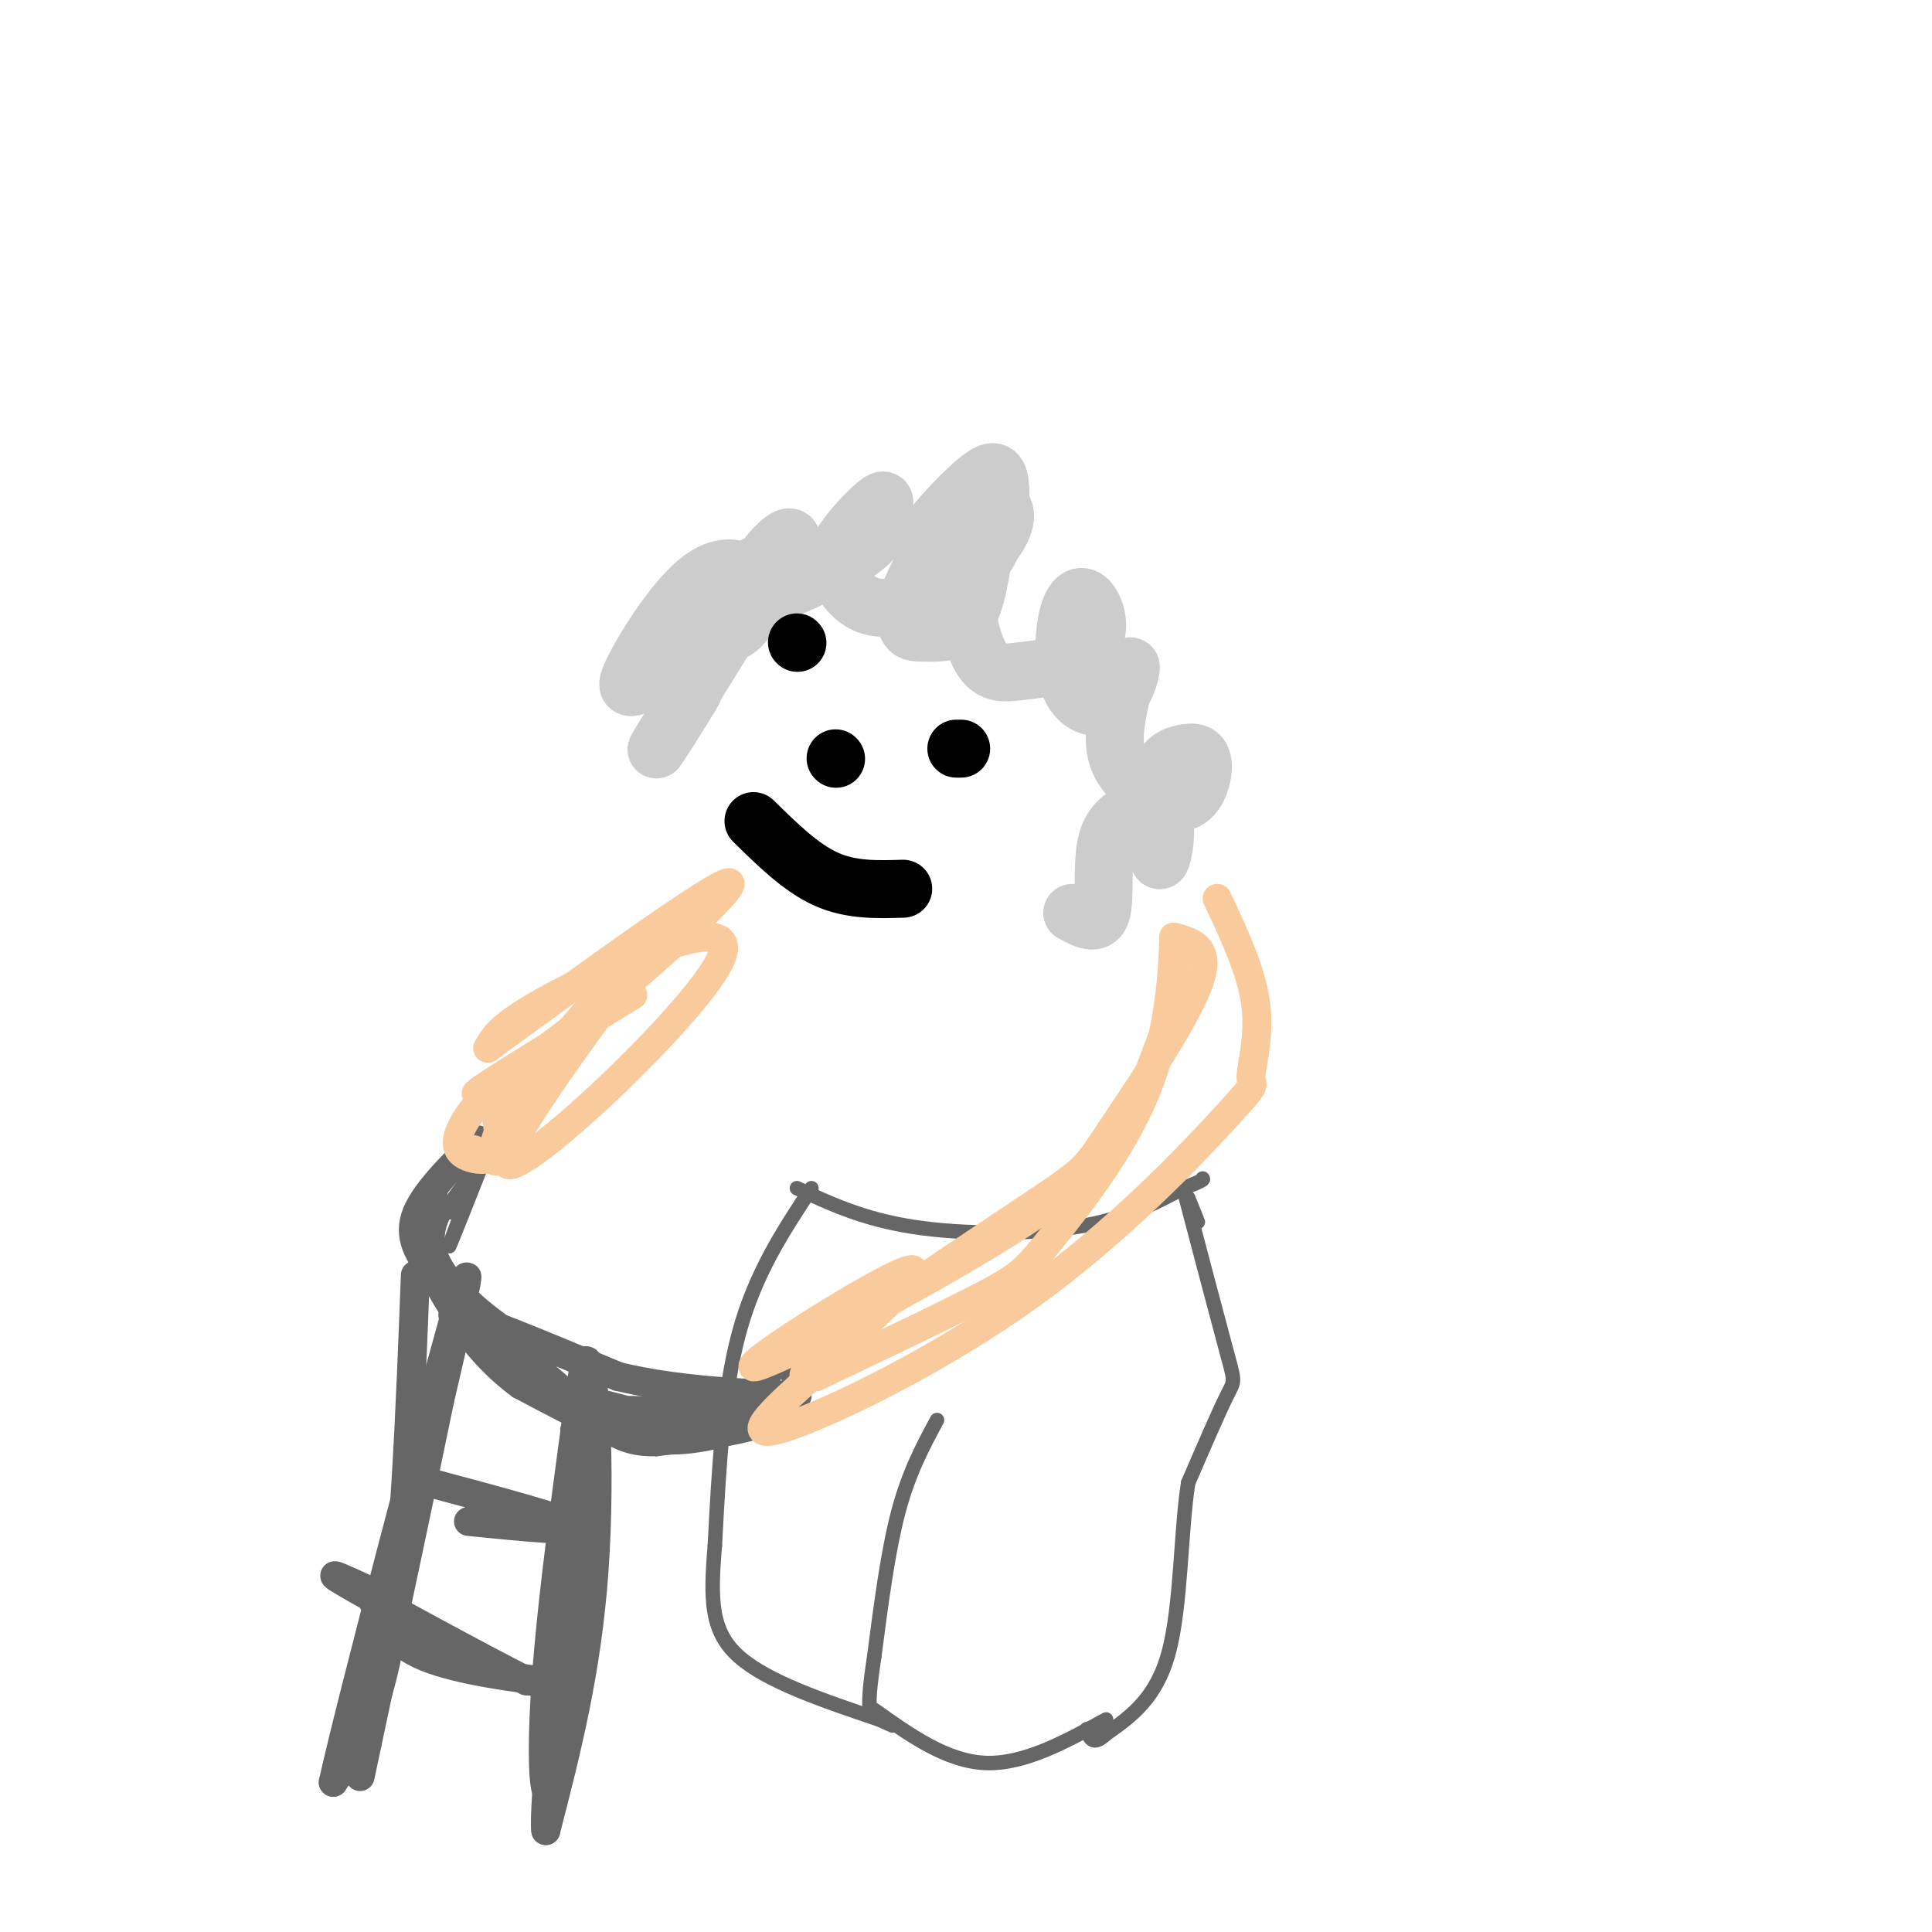<svg viewBox='0 0 400 400' version='1.1' xmlns='http://www.w3.org/2000/svg' xmlns:xlink='http://www.w3.org/1999/xlink'><g fill='none' stroke='rgb(102,102,102)' stroke-width='3' stroke-linecap='round' stroke-linejoin='round'><path d='M165,246c6.844,3.200 13.689,6.400 24,8c10.311,1.600 24.089,1.600 34,0c9.911,-1.600 15.956,-4.800 22,-8'/><path d='M245,246c4.333,-1.667 4.167,-1.833 4,-2'/><path d='M194,294c-2.917,5.417 -5.833,10.833 -8,19c-2.167,8.167 -3.583,19.083 -5,30'/><path d='M181,343c-1.000,6.667 -1.000,8.333 -1,10'/><path d='M168,246c-5.833,8.833 -11.667,17.667 -15,30c-3.333,12.333 -4.167,28.167 -5,44'/><path d='M148,320c-0.956,11.378 -0.844,17.822 5,23c5.844,5.178 17.422,9.089 29,13'/><path d='M182,356c4.833,2.167 2.417,1.083 0,0'/><path d='M181,354c7.500,5.333 15.000,10.667 23,11c8.000,0.333 16.500,-4.333 25,-9'/><path d='M248,253c0.000,0.000 -2.000,-5.000 -2,-5'/><path d='M245,246c3.622,13.756 7.244,27.511 9,34c1.756,6.489 1.644,5.711 0,9c-1.644,3.289 -4.822,10.644 -8,18'/><path d='M246,307c-1.556,9.822 -1.444,25.378 -4,35c-2.556,9.622 -7.778,13.311 -13,17'/><path d='M229,359c-2.833,2.667 -3.417,0.833 -4,-1'/><path d='M103,237c-3.250,3.720 -6.500,7.440 -9,11c-2.500,3.560 -4.250,6.958 -3,11c1.250,4.042 5.500,8.726 11,13c5.500,4.274 12.250,8.137 19,12'/><path d='M121,284c9.711,3.022 24.489,4.578 32,4c7.511,-0.578 7.756,-3.289 8,-6'/><path d='M161,282c1.833,0.167 2.417,3.583 3,7'/><path d='M164,289c0.111,2.467 -1.111,5.133 -6,7c-4.889,1.867 -13.444,2.933 -22,4'/><path d='M136,300c-5.500,0.167 -8.250,-1.417 -11,-3'/><path d='M125,297c-4.833,-2.000 -11.417,-5.500 -18,-9'/><path d='M107,288c-5.467,-3.933 -10.133,-9.267 -13,-14c-2.867,-4.733 -3.933,-8.867 -5,-13'/><path d='M89,261c-0.167,-5.667 1.917,-13.333 4,-21'/><path d='M102,234c-4.417,11.667 -8.833,23.333 -9,24c-0.167,0.667 3.917,-9.667 8,-20'/><path d='M102,237c0.000,0.000 -9.000,14.000 -9,14'/></g>
<g fill='none' stroke='rgb(102,102,102)' stroke-width='6' stroke-linecap='round' stroke-linejoin='round'><path d='M99,236c-5.750,5.667 -11.500,11.333 -13,16c-1.500,4.667 1.250,8.333 4,12'/><path d='M90,264c2.178,4.711 5.622,10.489 12,16c6.378,5.511 15.689,10.756 25,16'/><path d='M127,296c7.844,2.978 14.956,2.422 21,1c6.044,-1.422 11.022,-3.711 16,-6'/><path d='M164,291c-2.444,0.933 -16.556,6.267 -27,6c-10.444,-0.267 -17.222,-6.133 -24,-12'/><path d='M113,285c-9.467,-5.333 -21.133,-12.667 -19,-13c2.133,-0.333 18.067,6.333 34,13'/><path d='M128,285c11.833,2.833 24.417,3.417 37,4'/><path d='M165,289c-1.107,1.536 -22.375,3.375 -35,3c-12.625,-0.375 -16.607,-2.964 -14,-3c2.607,-0.036 11.804,2.482 21,5'/><path d='M137,294c4.333,0.833 4.667,0.417 5,0'/><path d='M119,296c0.000,0.000 0.100,0.100 0.1,0.1'/><path d='M124,293c0.000,0.000 -9.000,74.000 -9,74'/><path d='M115,367c-2.200,10.489 -3.200,-0.289 -2,-18c1.200,-17.711 4.600,-42.356 8,-67'/><path d='M121,282c2.133,-3.267 3.467,22.067 2,43c-1.467,20.933 -5.733,37.467 -10,54'/><path d='M113,379c-0.667,-3.167 2.667,-38.083 6,-73'/><path d='M86,264c-1.083,28.250 -2.167,56.500 -5,74c-2.833,17.500 -7.417,24.250 -12,31'/><path d='M69,369c3.822,-17.267 19.378,-75.933 25,-96c5.622,-20.067 1.311,-1.533 -3,17'/><path d='M91,290c-3.000,14.667 -9.000,42.833 -15,71'/><path d='M76,361c-2.500,11.833 -1.250,5.917 0,0'/><path d='M77,331c1.911,4.511 3.822,9.022 11,12c7.178,2.978 19.622,4.422 24,5c4.378,0.578 0.689,0.289 -3,0'/><path d='M109,348c-9.044,-4.578 -30.156,-16.022 -37,-20c-6.844,-3.978 0.578,-0.489 8,3'/><path d='M89,307c14.333,3.833 28.667,7.667 30,9c1.333,1.333 -10.333,0.167 -22,-1'/></g>
<g fill='none' stroke='rgb(249,203,156)' stroke-width='6' stroke-linecap='round' stroke-linejoin='round'><path d='M101,240c-1.417,-1.000 -2.833,-2.000 -3,-2c-0.167,0.000 0.917,1.000 2,2'/><path d='M100,240c-0.871,0.197 -4.050,-0.311 -5,-2c-0.950,-1.689 0.328,-4.560 2,-7c1.672,-2.440 3.737,-4.448 5,-2c1.263,2.448 1.725,9.351 1,11c-0.725,1.649 -2.636,-1.958 3,-11c5.636,-9.042 18.818,-23.521 32,-38'/><path d='M138,191c-5.649,8.048 -35.772,47.167 -33,50c2.772,2.833 38.439,-30.622 44,-42c5.561,-11.378 -18.982,-0.679 -32,6c-13.018,6.679 -14.509,9.340 -16,12'/><path d='M101,217c9.927,-7.238 42.743,-31.332 49,-34c6.257,-2.668 -14.046,16.089 -29,28c-14.954,11.911 -24.558,16.974 -22,15c2.558,-1.974 17.279,-10.987 32,-20'/><path d='M252,186c3.571,7.597 7.143,15.193 8,22c0.857,6.807 -1.000,12.824 -1,15c-0.000,2.176 1.856,0.511 -5,8c-6.856,7.489 -22.423,24.132 -42,38c-19.577,13.868 -43.165,24.962 -51,27c-7.835,2.038 0.082,-4.981 8,-12'/><path d='M169,284c8.244,-8.196 24.853,-22.685 19,-21c-5.853,1.685 -34.167,19.544 -32,20c2.167,0.456 34.814,-16.493 53,-28c18.186,-11.507 21.910,-17.574 25,-24c3.090,-6.426 5.545,-13.213 8,-20'/><path d='M242,211c1.473,-7.995 1.154,-17.982 1,-16c-0.154,1.982 -0.144,15.933 -5,29c-4.856,13.067 -14.576,25.249 -20,32c-5.424,6.751 -6.550,8.072 -14,12c-7.450,3.928 -21.225,10.464 -35,17'/><path d='M169,285c-5.536,1.609 -1.876,-2.870 9,-11c10.876,-8.130 28.967,-19.911 38,-26c9.033,-6.089 9.009,-6.485 14,-14c4.991,-7.515 14.997,-22.147 18,-30c3.003,-7.853 -0.999,-8.926 -5,-10'/></g>
<g fill='none' stroke='rgb(204,204,204)' stroke-width='12' stroke-linecap='round' stroke-linejoin='round'><path d='M164,113c-8.651,4.566 -17.302,9.132 -20,12c-2.698,2.868 0.556,4.038 3,5c2.444,0.962 4.079,1.716 6,0c1.921,-1.716 4.129,-5.901 3,-9c-1.129,-3.099 -5.593,-5.112 -11,-1c-5.407,4.112 -11.756,14.349 -14,19c-2.244,4.651 -0.384,3.716 5,1c5.384,-2.716 14.292,-7.214 20,-13c5.708,-5.786 8.216,-12.861 8,-15c-0.216,-2.139 -3.157,0.656 -5,3c-1.843,2.344 -2.587,4.237 -3,6c-0.413,1.763 -0.496,3.398 4,2c4.496,-1.398 13.570,-5.828 18,-9c4.430,-3.172 4.215,-5.086 4,-7'/><path d='M182,107c1.090,-2.215 1.814,-4.253 0,-3c-1.814,1.253 -6.167,5.797 -8,9c-1.833,3.203 -1.147,5.067 0,7c1.147,1.933 2.754,3.937 5,5c2.246,1.063 5.131,1.184 9,0c3.869,-1.184 8.722,-3.675 12,-6c3.278,-2.325 4.980,-4.484 6,-8c1.020,-3.516 1.358,-8.389 1,-11c-0.358,-2.611 -1.413,-2.959 -4,-1c-2.587,1.959 -6.705,6.224 -9,9c-2.295,2.776 -2.768,4.061 -2,5c0.768,0.939 2.776,1.531 5,2c2.224,0.469 4.662,0.816 7,-1c2.338,-1.816 4.576,-5.793 4,-8c-0.576,-2.207 -3.964,-2.644 -7,-1c-3.036,1.644 -5.719,5.369 -8,9c-2.281,3.631 -4.161,7.166 -5,10c-0.839,2.834 -0.637,4.966 0,6c0.637,1.034 1.710,0.971 4,1c2.290,0.029 5.797,0.151 8,-3c2.203,-3.151 3.101,-9.576 4,-16'/><path d='M204,112c-0.375,-1.869 -3.314,1.459 -4,7c-0.686,5.541 0.880,13.294 3,17c2.120,3.706 4.792,3.366 8,3c3.208,-0.366 6.950,-0.757 10,-2c3.050,-1.243 5.408,-3.336 6,-6c0.592,-2.664 -0.580,-5.899 -2,-7c-1.420,-1.101 -3.086,-0.069 -4,4c-0.914,4.069 -1.077,11.176 1,15c2.077,3.824 6.393,4.364 9,2c2.607,-2.364 3.504,-7.632 3,-7c-0.504,0.632 -2.408,7.162 -3,12c-0.592,4.838 0.128,7.982 3,11c2.872,3.018 7.897,5.911 11,5c3.103,-0.911 4.285,-5.626 4,-8c-0.285,-2.374 -2.038,-2.408 -4,-2c-1.962,0.408 -4.132,1.260 -5,5c-0.868,3.740 -0.434,10.370 0,17'/><path d='M240,178c0.492,0.993 1.723,-5.024 1,-8c-0.723,-2.976 -3.400,-2.911 -6,-2c-2.600,0.911 -5.123,2.668 -6,7c-0.877,4.332 -0.108,11.238 -1,14c-0.892,2.762 -3.446,1.381 -6,0'/><path d='M152,129c-7.578,12.244 -15.156,24.489 -16,26c-0.844,1.511 5.044,-7.711 7,-11c1.956,-3.289 -0.022,-0.644 -2,2'/></g>
<g fill='none' stroke='rgb(0,0,0)' stroke-width='12' stroke-linecap='round' stroke-linejoin='round'><path d='M156,170c4.917,4.833 9.833,9.667 15,12c5.167,2.333 10.583,2.167 16,2'/><path d='M173,157c0.000,0.000 0.100,0.100 0.1,0.1'/><path d='M165,133c0.000,0.000 0.100,0.100 0.1,0.1'/><path d='M198,155c0.000,0.000 1.000,0.000 1,0'/></g>
</svg>